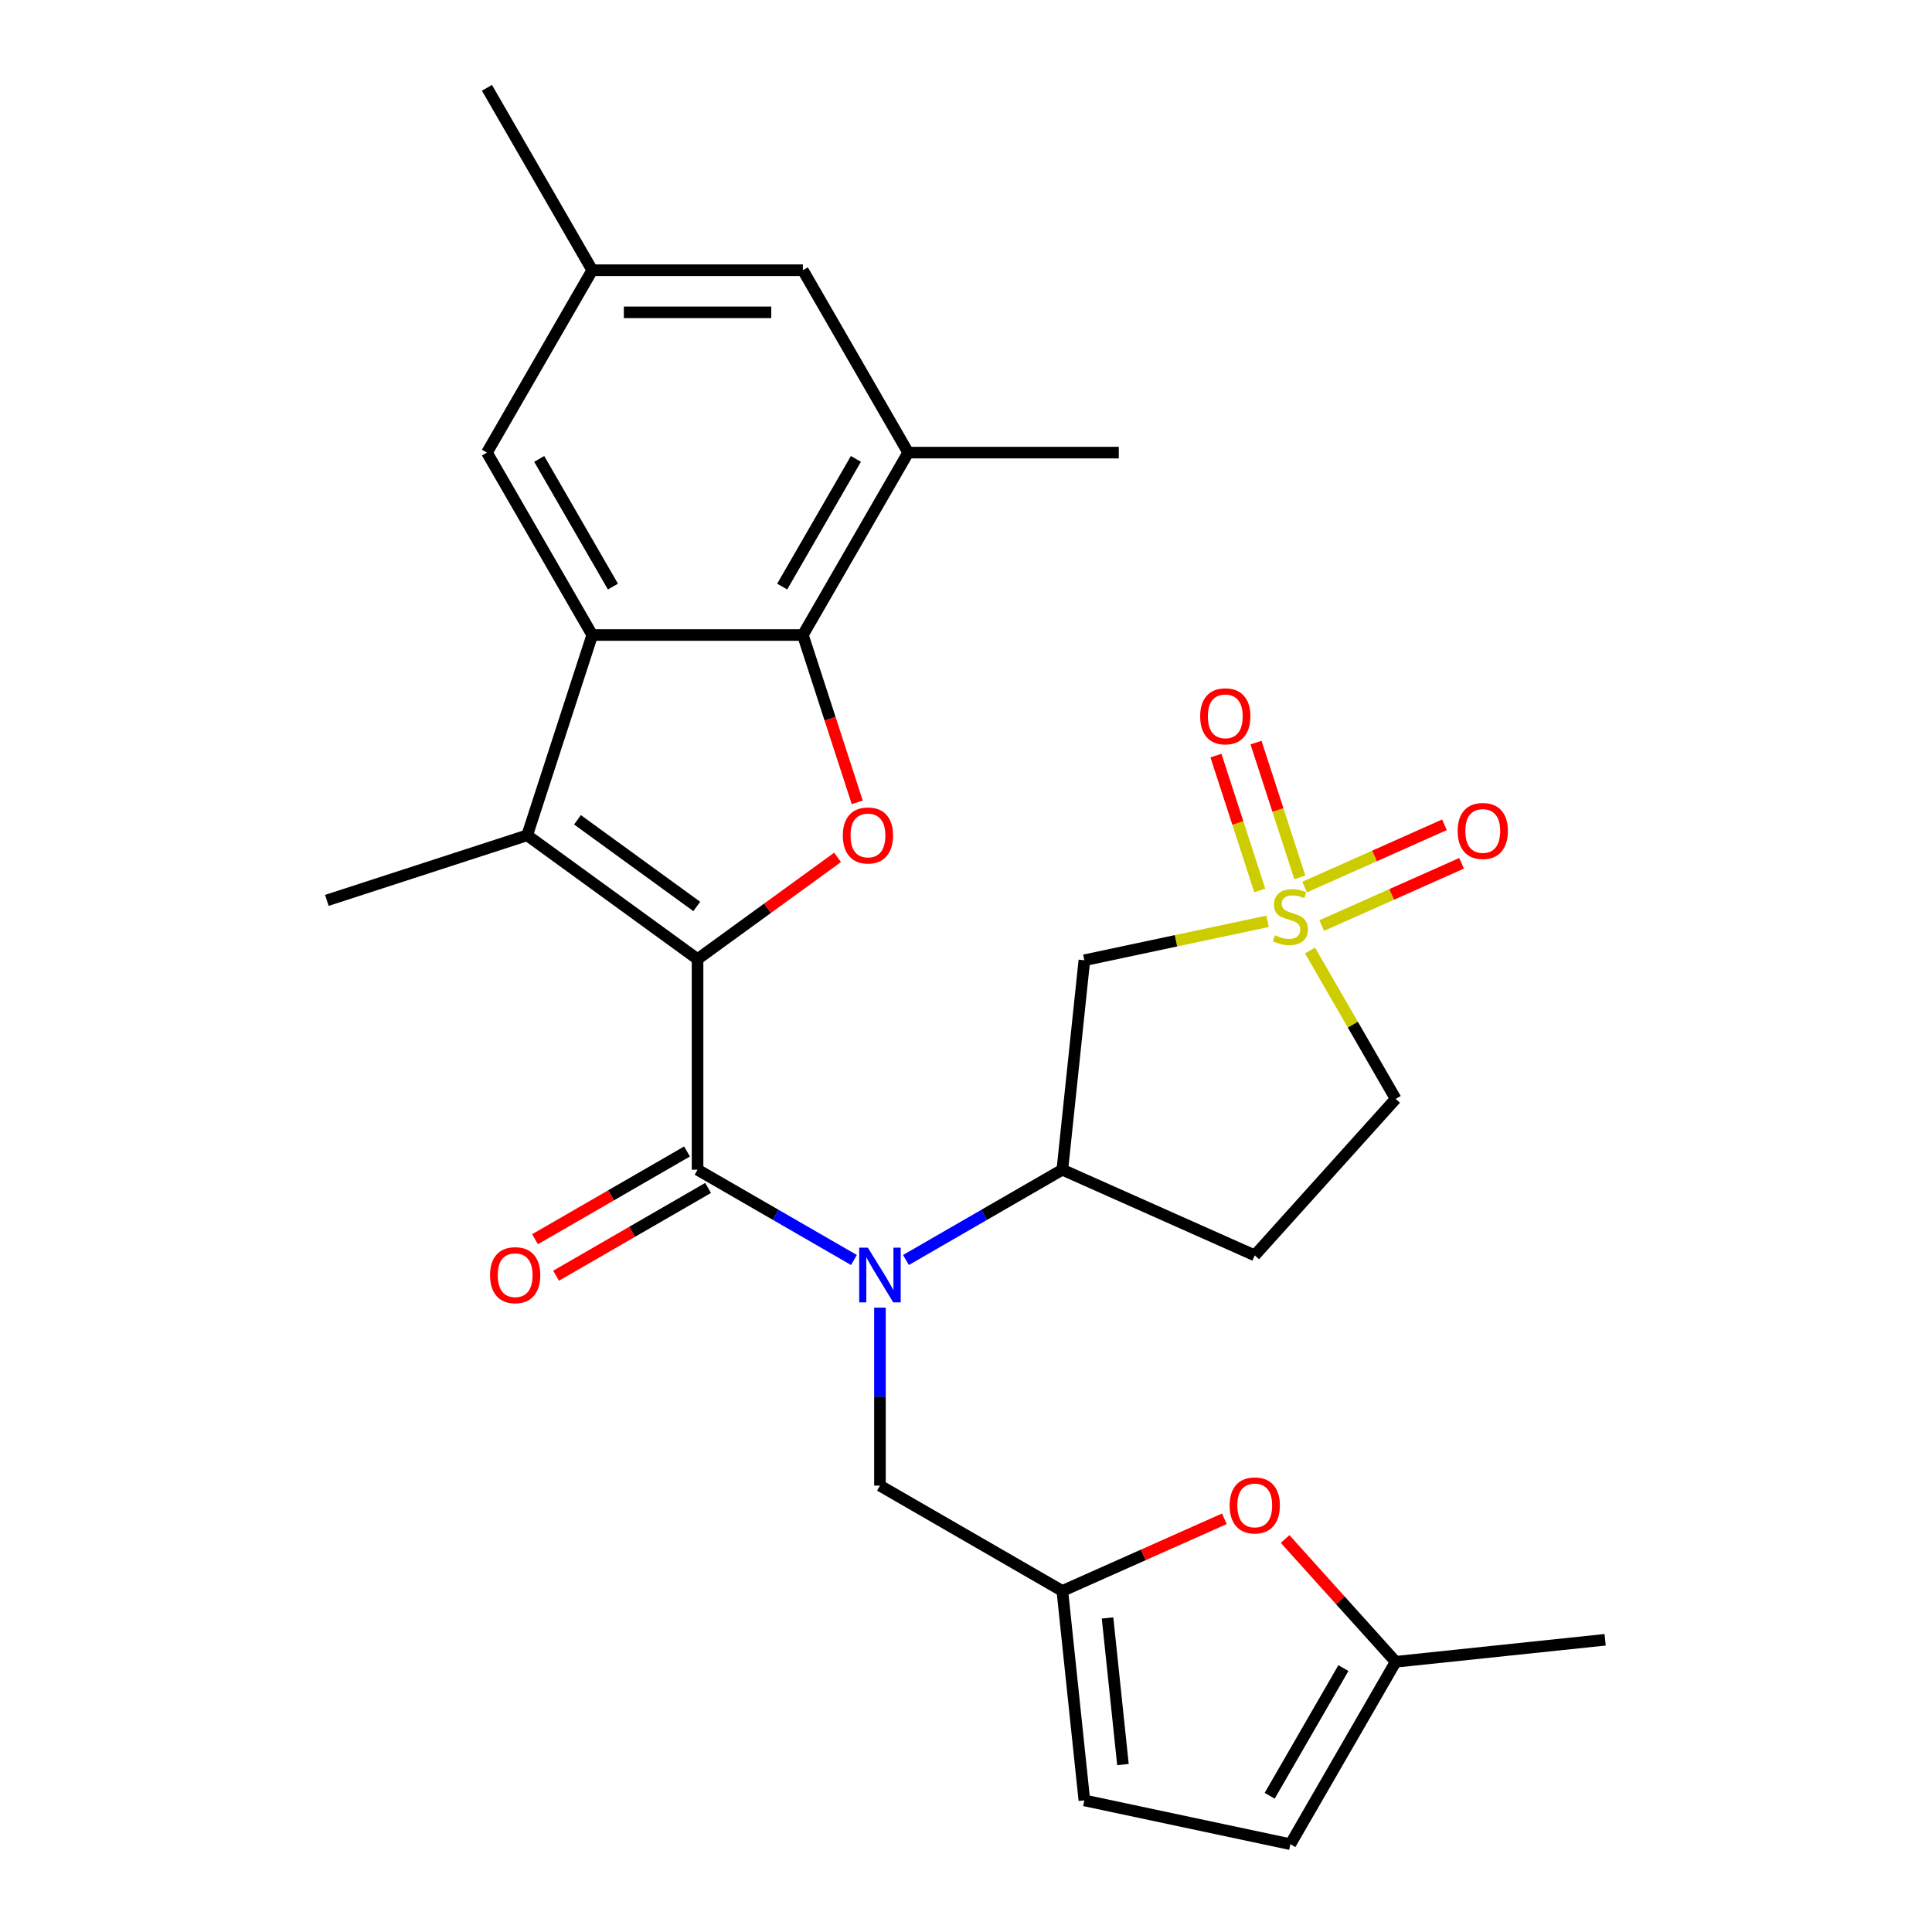 <?xml version='1.0' encoding='iso-8859-1'?>
<svg version='1.1' baseProfile='full'
              xmlns='http://www.w3.org/2000/svg'
                      xmlns:rdkit='http://www.rdkit.org/xml'
                      xmlns:xlink='http://www.w3.org/1999/xlink'
                  xml:space='preserve'
width='1000px' height='1000px' viewBox='0 0 1000 1000'>
<!-- END OF HEADER -->
<rect style='opacity:1.0;fill:#FFFFFF;stroke:none' width='1000' height='1000' x='0' y='0'> </rect>
<path class='bond-1' d='M 361.054,496.429 L 361.054,605.441' style='fill:none;fill-rule:evenodd;stroke:#000000;stroke-width:6px;stroke-linecap:butt;stroke-linejoin:miter;stroke-opacity:1' />
<path class='bond-2' d='M 361.054,496.429 L 272.862,432.353' style='fill:none;fill-rule:evenodd;stroke:#000000;stroke-width:6px;stroke-linecap:butt;stroke-linejoin:miter;stroke-opacity:1' />
<path class='bond-2' d='M 360.641,469.179 L 298.906,424.326' style='fill:none;fill-rule:evenodd;stroke:#000000;stroke-width:6px;stroke-linecap:butt;stroke-linejoin:miter;stroke-opacity:1' />
<path class='bond-3' d='M 361.054,496.429 L 397.288,470.104' style='fill:none;fill-rule:evenodd;stroke:#000000;stroke-width:6px;stroke-linecap:butt;stroke-linejoin:miter;stroke-opacity:1' />
<path class='bond-3' d='M 397.288,470.104 L 433.522,443.778' style='fill:none;fill-rule:evenodd;stroke:#FF0000;stroke-width:6px;stroke-linecap:butt;stroke-linejoin:miter;stroke-opacity:1' />
<path class='bond-0' d='M 656.089,476.871 L 608.676,486.948' style='fill:none;fill-rule:evenodd;stroke:#CCCC00;stroke-width:6px;stroke-linecap:butt;stroke-linejoin:miter;stroke-opacity:1' />
<path class='bond-0' d='M 608.676,486.948 L 561.264,497.026' style='fill:none;fill-rule:evenodd;stroke:#000000;stroke-width:6px;stroke-linecap:butt;stroke-linejoin:miter;stroke-opacity:1' />
<path class='bond-15' d='M 672.788,454.147 L 661.45,419.253' style='fill:none;fill-rule:evenodd;stroke:#CCCC00;stroke-width:6px;stroke-linecap:butt;stroke-linejoin:miter;stroke-opacity:1' />
<path class='bond-15' d='M 661.45,419.253 L 650.112,384.358' style='fill:none;fill-rule:evenodd;stroke:#FF0000;stroke-width:6px;stroke-linecap:butt;stroke-linejoin:miter;stroke-opacity:1' />
<path class='bond-15' d='M 652.053,460.885 L 640.715,425.99' style='fill:none;fill-rule:evenodd;stroke:#CCCC00;stroke-width:6px;stroke-linecap:butt;stroke-linejoin:miter;stroke-opacity:1' />
<path class='bond-15' d='M 640.715,425.99 L 629.377,391.096' style='fill:none;fill-rule:evenodd;stroke:#FF0000;stroke-width:6px;stroke-linecap:butt;stroke-linejoin:miter;stroke-opacity:1' />
<path class='bond-16' d='M 684.133,479.064 L 720.323,462.951' style='fill:none;fill-rule:evenodd;stroke:#CCCC00;stroke-width:6px;stroke-linecap:butt;stroke-linejoin:miter;stroke-opacity:1' />
<path class='bond-16' d='M 720.323,462.951 L 756.513,446.838' style='fill:none;fill-rule:evenodd;stroke:#FF0000;stroke-width:6px;stroke-linecap:butt;stroke-linejoin:miter;stroke-opacity:1' />
<path class='bond-16' d='M 675.265,459.146 L 711.455,443.034' style='fill:none;fill-rule:evenodd;stroke:#CCCC00;stroke-width:6px;stroke-linecap:butt;stroke-linejoin:miter;stroke-opacity:1' />
<path class='bond-16' d='M 711.455,443.034 L 747.645,426.921' style='fill:none;fill-rule:evenodd;stroke:#FF0000;stroke-width:6px;stroke-linecap:butt;stroke-linejoin:miter;stroke-opacity:1' />
<path class='bond-30' d='M 678.058,491.967 L 700.229,530.368' style='fill:none;fill-rule:evenodd;stroke:#CCCC00;stroke-width:6px;stroke-linecap:butt;stroke-linejoin:miter;stroke-opacity:1' />
<path class='bond-30' d='M 700.229,530.368 L 722.4,568.769' style='fill:none;fill-rule:evenodd;stroke:#000000;stroke-width:6px;stroke-linecap:butt;stroke-linejoin:miter;stroke-opacity:1' />
<path class='bond-6' d='M 361.054,605.441 L 401.525,628.807' style='fill:none;fill-rule:evenodd;stroke:#000000;stroke-width:6px;stroke-linecap:butt;stroke-linejoin:miter;stroke-opacity:1' />
<path class='bond-6' d='M 401.525,628.807 L 441.996,652.173' style='fill:none;fill-rule:evenodd;stroke:#0000FF;stroke-width:6px;stroke-linecap:butt;stroke-linejoin:miter;stroke-opacity:1' />
<path class='bond-20' d='M 355.604,596 L 316.263,618.714' style='fill:none;fill-rule:evenodd;stroke:#000000;stroke-width:6px;stroke-linecap:butt;stroke-linejoin:miter;stroke-opacity:1' />
<path class='bond-20' d='M 316.263,618.714 L 276.922,641.428' style='fill:none;fill-rule:evenodd;stroke:#FF0000;stroke-width:6px;stroke-linecap:butt;stroke-linejoin:miter;stroke-opacity:1' />
<path class='bond-20' d='M 366.505,614.882 L 327.164,637.595' style='fill:none;fill-rule:evenodd;stroke:#000000;stroke-width:6px;stroke-linecap:butt;stroke-linejoin:miter;stroke-opacity:1' />
<path class='bond-20' d='M 327.164,637.595 L 287.823,660.309' style='fill:none;fill-rule:evenodd;stroke:#FF0000;stroke-width:6px;stroke-linecap:butt;stroke-linejoin:miter;stroke-opacity:1' />
<path class='bond-4' d='M 272.862,432.353 L 306.548,328.677' style='fill:none;fill-rule:evenodd;stroke:#000000;stroke-width:6px;stroke-linecap:butt;stroke-linejoin:miter;stroke-opacity:1' />
<path class='bond-24' d='M 272.862,432.353 L 169.185,466.04' style='fill:none;fill-rule:evenodd;stroke:#000000;stroke-width:6px;stroke-linecap:butt;stroke-linejoin:miter;stroke-opacity:1' />
<path class='bond-5' d='M 443.709,415.308 L 429.635,371.992' style='fill:none;fill-rule:evenodd;stroke:#FF0000;stroke-width:6px;stroke-linecap:butt;stroke-linejoin:miter;stroke-opacity:1' />
<path class='bond-5' d='M 429.635,371.992 L 415.561,328.677' style='fill:none;fill-rule:evenodd;stroke:#000000;stroke-width:6px;stroke-linecap:butt;stroke-linejoin:miter;stroke-opacity:1' />
<path class='bond-17' d='M 306.548,328.677 L 252.042,234.269' style='fill:none;fill-rule:evenodd;stroke:#000000;stroke-width:6px;stroke-linecap:butt;stroke-linejoin:miter;stroke-opacity:1' />
<path class='bond-17' d='M 317.254,303.614 L 279.1,237.529' style='fill:none;fill-rule:evenodd;stroke:#000000;stroke-width:6px;stroke-linecap:butt;stroke-linejoin:miter;stroke-opacity:1' />
<path class='bond-28' d='M 306.548,328.677 L 415.561,328.677' style='fill:none;fill-rule:evenodd;stroke:#000000;stroke-width:6px;stroke-linecap:butt;stroke-linejoin:miter;stroke-opacity:1' />
<path class='bond-10' d='M 415.561,328.677 L 470.067,234.269' style='fill:none;fill-rule:evenodd;stroke:#000000;stroke-width:6px;stroke-linecap:butt;stroke-linejoin:miter;stroke-opacity:1' />
<path class='bond-10' d='M 404.855,303.614 L 443.009,237.529' style='fill:none;fill-rule:evenodd;stroke:#000000;stroke-width:6px;stroke-linecap:butt;stroke-linejoin:miter;stroke-opacity:1' />
<path class='bond-8' d='M 468.927,652.173 L 509.398,628.807' style='fill:none;fill-rule:evenodd;stroke:#0000FF;stroke-width:6px;stroke-linecap:butt;stroke-linejoin:miter;stroke-opacity:1' />
<path class='bond-8' d='M 509.398,628.807 L 549.869,605.441' style='fill:none;fill-rule:evenodd;stroke:#000000;stroke-width:6px;stroke-linecap:butt;stroke-linejoin:miter;stroke-opacity:1' />
<path class='bond-12' d='M 455.462,676.833 L 455.462,722.896' style='fill:none;fill-rule:evenodd;stroke:#0000FF;stroke-width:6px;stroke-linecap:butt;stroke-linejoin:miter;stroke-opacity:1' />
<path class='bond-12' d='M 455.462,722.896 L 455.462,768.959' style='fill:none;fill-rule:evenodd;stroke:#000000;stroke-width:6px;stroke-linecap:butt;stroke-linejoin:miter;stroke-opacity:1' />
<path class='bond-7' d='M 561.264,497.026 L 549.869,605.441' style='fill:none;fill-rule:evenodd;stroke:#000000;stroke-width:6px;stroke-linecap:butt;stroke-linejoin:miter;stroke-opacity:1' />
<path class='bond-19' d='M 549.869,605.441 L 649.457,649.78' style='fill:none;fill-rule:evenodd;stroke:#000000;stroke-width:6px;stroke-linecap:butt;stroke-linejoin:miter;stroke-opacity:1' />
<path class='bond-9' d='M 549.869,823.466 L 455.462,768.959' style='fill:none;fill-rule:evenodd;stroke:#000000;stroke-width:6px;stroke-linecap:butt;stroke-linejoin:miter;stroke-opacity:1' />
<path class='bond-11' d='M 549.869,823.466 L 591.8,804.797' style='fill:none;fill-rule:evenodd;stroke:#000000;stroke-width:6px;stroke-linecap:butt;stroke-linejoin:miter;stroke-opacity:1' />
<path class='bond-11' d='M 591.8,804.797 L 633.731,786.128' style='fill:none;fill-rule:evenodd;stroke:#FF0000;stroke-width:6px;stroke-linecap:butt;stroke-linejoin:miter;stroke-opacity:1' />
<path class='bond-14' d='M 549.869,823.466 L 561.264,931.881' style='fill:none;fill-rule:evenodd;stroke:#000000;stroke-width:6px;stroke-linecap:butt;stroke-linejoin:miter;stroke-opacity:1' />
<path class='bond-14' d='M 573.261,837.449 L 581.238,913.339' style='fill:none;fill-rule:evenodd;stroke:#000000;stroke-width:6px;stroke-linecap:butt;stroke-linejoin:miter;stroke-opacity:1' />
<path class='bond-22' d='M 470.067,234.269 L 415.561,139.862' style='fill:none;fill-rule:evenodd;stroke:#000000;stroke-width:6px;stroke-linecap:butt;stroke-linejoin:miter;stroke-opacity:1' />
<path class='bond-25' d='M 470.067,234.269 L 579.079,234.269' style='fill:none;fill-rule:evenodd;stroke:#000000;stroke-width:6px;stroke-linecap:butt;stroke-linejoin:miter;stroke-opacity:1' />
<path class='bond-13' d='M 665.182,796.591 L 693.791,828.365' style='fill:none;fill-rule:evenodd;stroke:#FF0000;stroke-width:6px;stroke-linecap:butt;stroke-linejoin:miter;stroke-opacity:1' />
<path class='bond-13' d='M 693.791,828.365 L 722.4,860.138' style='fill:none;fill-rule:evenodd;stroke:#000000;stroke-width:6px;stroke-linecap:butt;stroke-linejoin:miter;stroke-opacity:1' />
<path class='bond-26' d='M 722.4,860.138 L 830.815,848.743' style='fill:none;fill-rule:evenodd;stroke:#000000;stroke-width:6px;stroke-linecap:butt;stroke-linejoin:miter;stroke-opacity:1' />
<path class='bond-31' d='M 722.4,860.138 L 667.894,954.545' style='fill:none;fill-rule:evenodd;stroke:#000000;stroke-width:6px;stroke-linecap:butt;stroke-linejoin:miter;stroke-opacity:1' />
<path class='bond-31' d='M 695.343,863.398 L 657.188,929.483' style='fill:none;fill-rule:evenodd;stroke:#000000;stroke-width:6px;stroke-linecap:butt;stroke-linejoin:miter;stroke-opacity:1' />
<path class='bond-18' d='M 561.264,931.881 L 667.894,954.545' style='fill:none;fill-rule:evenodd;stroke:#000000;stroke-width:6px;stroke-linecap:butt;stroke-linejoin:miter;stroke-opacity:1' />
<path class='bond-23' d='M 252.042,234.269 L 306.548,139.862' style='fill:none;fill-rule:evenodd;stroke:#000000;stroke-width:6px;stroke-linecap:butt;stroke-linejoin:miter;stroke-opacity:1' />
<path class='bond-21' d='M 649.457,649.78 L 722.4,568.769' style='fill:none;fill-rule:evenodd;stroke:#000000;stroke-width:6px;stroke-linecap:butt;stroke-linejoin:miter;stroke-opacity:1' />
<path class='bond-29' d='M 415.561,139.862 L 306.548,139.862' style='fill:none;fill-rule:evenodd;stroke:#000000;stroke-width:6px;stroke-linecap:butt;stroke-linejoin:miter;stroke-opacity:1' />
<path class='bond-29' d='M 399.209,161.664 L 322.9,161.664' style='fill:none;fill-rule:evenodd;stroke:#000000;stroke-width:6px;stroke-linecap:butt;stroke-linejoin:miter;stroke-opacity:1' />
<path class='bond-27' d='M 306.548,139.862 L 252.042,45.455' style='fill:none;fill-rule:evenodd;stroke:#000000;stroke-width:6px;stroke-linecap:butt;stroke-linejoin:miter;stroke-opacity:1' />
<path  class='atom-1' d='M 659.894 484.081
Q 660.214 484.201, 661.534 484.761
Q 662.854 485.321, 664.294 485.681
Q 665.774 486.001, 667.214 486.001
Q 669.894 486.001, 671.454 484.721
Q 673.014 483.401, 673.014 481.121
Q 673.014 479.561, 672.214 478.601
Q 671.454 477.641, 670.254 477.121
Q 669.054 476.601, 667.054 476.001
Q 664.534 475.241, 663.014 474.521
Q 661.534 473.801, 660.454 472.281
Q 659.414 470.761, 659.414 468.201
Q 659.414 464.641, 661.814 462.441
Q 664.254 460.241, 669.054 460.241
Q 672.334 460.241, 676.054 461.801
L 675.134 464.881
Q 671.734 463.481, 669.174 463.481
Q 666.414 463.481, 664.894 464.641
Q 663.374 465.761, 663.414 467.721
Q 663.414 469.241, 664.174 470.161
Q 664.974 471.081, 666.094 471.601
Q 667.254 472.121, 669.174 472.721
Q 671.734 473.521, 673.254 474.321
Q 674.774 475.121, 675.854 476.761
Q 676.974 478.361, 676.974 481.121
Q 676.974 485.041, 674.334 487.161
Q 671.734 489.241, 667.374 489.241
Q 664.854 489.241, 662.934 488.681
Q 661.054 488.161, 658.814 487.241
L 659.894 484.081
' fill='#CCCC00'/>
<path  class='atom-4' d='M 436.247 432.433
Q 436.247 425.633, 439.607 421.833
Q 442.967 418.033, 449.247 418.033
Q 455.527 418.033, 458.887 421.833
Q 462.247 425.633, 462.247 432.433
Q 462.247 439.313, 458.847 443.233
Q 455.447 447.113, 449.247 447.113
Q 443.007 447.113, 439.607 443.233
Q 436.247 439.353, 436.247 432.433
M 449.247 443.913
Q 453.567 443.913, 455.887 441.033
Q 458.247 438.113, 458.247 432.433
Q 458.247 426.873, 455.887 424.073
Q 453.567 421.233, 449.247 421.233
Q 444.927 421.233, 442.567 424.033
Q 440.247 426.833, 440.247 432.433
Q 440.247 438.153, 442.567 441.033
Q 444.927 443.913, 449.247 443.913
' fill='#FF0000'/>
<path  class='atom-7' d='M 449.202 645.787
L 458.482 660.787
Q 459.402 662.267, 460.882 664.947
Q 462.362 667.627, 462.442 667.787
L 462.442 645.787
L 466.202 645.787
L 466.202 674.107
L 462.322 674.107
L 452.362 657.707
Q 451.202 655.787, 449.962 653.587
Q 448.762 651.387, 448.402 650.707
L 448.402 674.107
L 444.722 674.107
L 444.722 645.787
L 449.202 645.787
' fill='#0000FF'/>
<path  class='atom-12' d='M 636.457 779.206
Q 636.457 772.406, 639.817 768.606
Q 643.177 764.806, 649.457 764.806
Q 655.737 764.806, 659.097 768.606
Q 662.457 772.406, 662.457 779.206
Q 662.457 786.086, 659.057 790.006
Q 655.657 793.886, 649.457 793.886
Q 643.217 793.886, 639.817 790.006
Q 636.457 786.126, 636.457 779.206
M 649.457 790.686
Q 653.777 790.686, 656.097 787.806
Q 658.457 784.886, 658.457 779.206
Q 658.457 773.646, 656.097 770.846
Q 653.777 768.006, 649.457 768.006
Q 645.137 768.006, 642.777 770.806
Q 640.457 773.606, 640.457 779.206
Q 640.457 784.926, 642.777 787.806
Q 645.137 790.686, 649.457 790.686
' fill='#FF0000'/>
<path  class='atom-16' d='M 621.207 370.765
Q 621.207 363.965, 624.567 360.165
Q 627.927 356.365, 634.207 356.365
Q 640.487 356.365, 643.847 360.165
Q 647.207 363.965, 647.207 370.765
Q 647.207 377.645, 643.807 381.565
Q 640.407 385.445, 634.207 385.445
Q 627.967 385.445, 624.567 381.565
Q 621.207 377.685, 621.207 370.765
M 634.207 382.245
Q 638.527 382.245, 640.847 379.365
Q 643.207 376.445, 643.207 370.765
Q 643.207 365.205, 640.847 362.405
Q 638.527 359.565, 634.207 359.565
Q 629.887 359.565, 627.527 362.365
Q 625.207 365.165, 625.207 370.765
Q 625.207 376.485, 627.527 379.365
Q 629.887 382.245, 634.207 382.245
' fill='#FF0000'/>
<path  class='atom-17' d='M 754.482 430.102
Q 754.482 423.302, 757.842 419.502
Q 761.202 415.702, 767.482 415.702
Q 773.762 415.702, 777.122 419.502
Q 780.482 423.302, 780.482 430.102
Q 780.482 436.982, 777.082 440.902
Q 773.682 444.782, 767.482 444.782
Q 761.242 444.782, 757.842 440.902
Q 754.482 437.022, 754.482 430.102
M 767.482 441.582
Q 771.802 441.582, 774.122 438.702
Q 776.482 435.782, 776.482 430.102
Q 776.482 424.542, 774.122 421.742
Q 771.802 418.902, 767.482 418.902
Q 763.162 418.902, 760.802 421.702
Q 758.482 424.502, 758.482 430.102
Q 758.482 435.822, 760.802 438.702
Q 763.162 441.582, 767.482 441.582
' fill='#FF0000'/>
<path  class='atom-21' d='M 253.647 660.027
Q 253.647 653.227, 257.007 649.427
Q 260.367 645.627, 266.647 645.627
Q 272.927 645.627, 276.287 649.427
Q 279.647 653.227, 279.647 660.027
Q 279.647 666.907, 276.247 670.827
Q 272.847 674.707, 266.647 674.707
Q 260.407 674.707, 257.007 670.827
Q 253.647 666.947, 253.647 660.027
M 266.647 671.507
Q 270.967 671.507, 273.287 668.627
Q 275.647 665.707, 275.647 660.027
Q 275.647 654.467, 273.287 651.667
Q 270.967 648.827, 266.647 648.827
Q 262.327 648.827, 259.967 651.627
Q 257.647 654.427, 257.647 660.027
Q 257.647 665.747, 259.967 668.627
Q 262.327 671.507, 266.647 671.507
' fill='#FF0000'/>
</svg>
